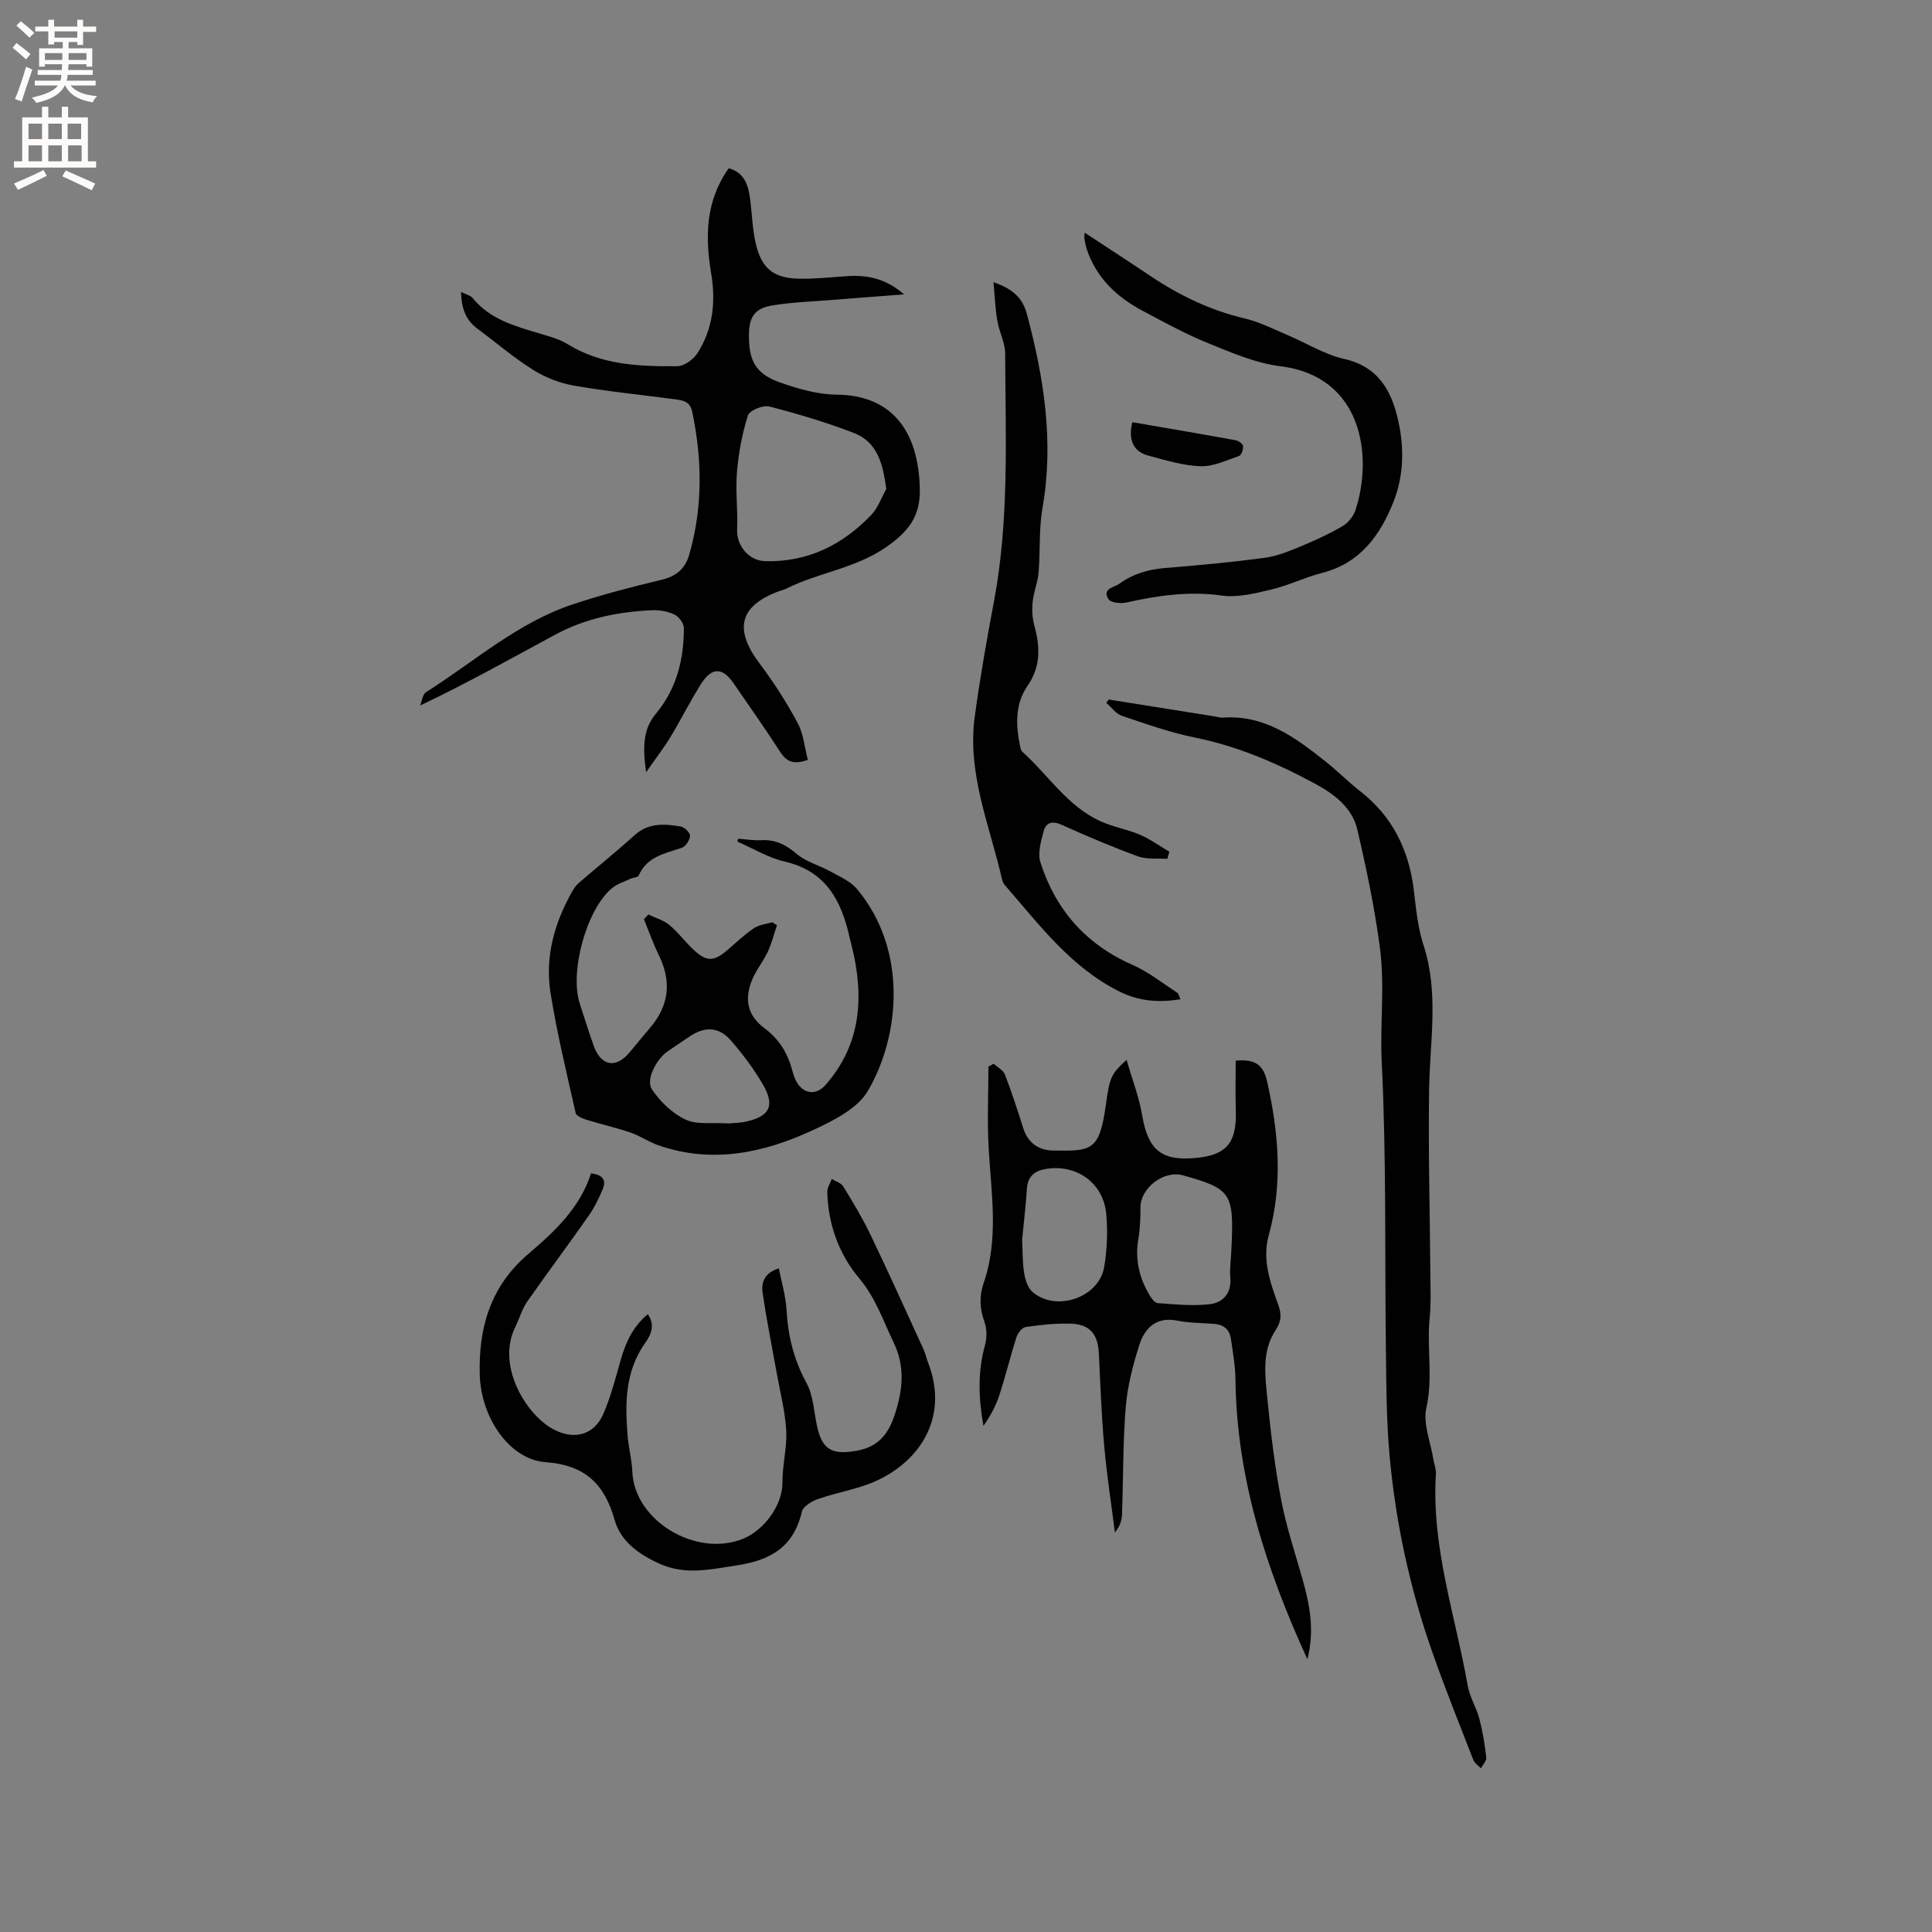 <svg enable-background="new 0 0 400 400" viewBox="0 0 400 400" xmlns="http://www.w3.org/2000/svg"><rect x="0" y="0" width="400" height="400" fill="#808080" stroke="none"/><g fill="#010102"><path d="m95.44 60.44c1.09.55 1.97.72 2.4 1.25 3.65 4.5 8.9 5.87 14.09 7.42 1.91.57 3.91 1.11 5.57 2.14 7.03 4.33 14.86 4.64 22.71 4.57 1.43-.01 3.34-1.39 4.17-2.68 3.25-5.03 3.84-10.68 2.86-16.51-1.27-7.61-1.19-14.99 3.64-21.8 3.2.9 4.02 3.41 4.4 6.2.43 3.14.48 6.37 1.2 9.44 1.22 5.17 3.72 7.13 8.98 7.23 3.27.06 6.56-.29 9.83-.52 4.14-.29 7.97.38 11.89 3.77-5.49.42-10.27.77-15.06 1.16-4.1.33-8.25.46-12.3 1.14-3.59.61-4.73 2.42-4.76 6.05-.05 5.45 1.41 8.12 6.52 9.92 3.74 1.31 7.76 2.45 11.67 2.49 11.22.1 16.92 7.31 17.19 19.5.13 5.76-2.41 8.91-7.03 12.1-6.39 4.42-13.97 5.21-20.61 8.56-.47.24-1 .34-1.5.53-8.22 3.03-9.4 7.86-4.02 14.99 2.92 3.87 5.56 8 7.85 12.27 1.23 2.28 1.45 5.09 2.13 7.66-2.98 1.07-4.43.37-5.73-1.65-3.1-4.81-6.41-9.48-9.65-14.2-2.29-3.35-4.52-3.38-6.75.15-2.25 3.58-4.15 7.38-6.34 11-1.35 2.24-2.97 4.32-5.02 7.26-.69-4.95-.73-8.83 2.02-12.11 4.32-5.17 5.79-11.23 5.8-17.73 0-.96-.99-2.34-1.88-2.77-1.37-.67-3.07-.99-4.6-.93-7.05.29-13.88 1.68-20.14 5.05-9.13 4.92-18.17 10.02-27.99 14.68.39-.94.51-2.31 1.22-2.76 10-6.32 18.98-14.42 30.45-18.21 6.01-1.99 12.17-3.6 18.33-5.06 3.06-.73 4.89-2.33 5.72-5.21 2.82-9.79 2.69-19.63.63-29.54-.47-2.26-2.04-2.42-3.71-2.64-6.93-.92-13.9-1.61-20.79-2.81-2.93-.51-5.93-1.68-8.45-3.26-4.11-2.59-7.83-5.78-11.74-8.69-2.26-1.75-3.09-4.09-3.2-7.45zm88.06 40.8c-.71-5.24-1.83-9.72-6.76-11.62-5.69-2.19-11.57-3.94-17.47-5.46-1.3-.33-4.1.81-4.42 1.84-1.19 3.77-1.93 7.75-2.27 11.7-.33 3.93.2 7.93.03 11.89-.14 3.36 2.39 6.5 5.8 6.59 8.81.24 16.02-3.35 21.97-9.57 1.39-1.45 2.1-3.56 3.12-5.37z"/><path d="m270.68 343.54c-8.58-18.77-14.64-37.59-14.89-57.89-.03-2.84-.54-5.67-.95-8.49-.28-1.91-1.53-2.93-3.48-3.07-2.53-.19-5.12-.17-7.59-.66-4.37-.88-6.75 1.5-7.88 5.02-1.34 4.18-2.46 8.55-2.82 12.91-.6 7.37-.5 14.81-.77 22.21-.04 1.24-.45 2.46-1.47 3.72-.75-5.92-1.67-11.82-2.2-17.75-.57-6.41-.82-12.86-1.12-19.29-.2-4.1-1.88-6.11-6.02-6.21-3.05-.07-6.14.26-9.16.71-.73.11-1.61 1.25-1.88 2.1-1.29 4.03-2.28 8.15-3.6 12.17-.72 2.19-1.88 4.24-3.24 6.2-1.02-5.71-1.21-11.2.32-16.7.43-1.53.41-3.44-.13-4.91-.99-2.74-1.07-5.29-.13-8.01 3.13-9.13 1.57-18.43 1.03-27.72-.33-5.66-.06-11.36-.06-17.04.37-.2.73-.4 1.1-.6.8.74 1.97 1.33 2.32 2.24 1.41 3.65 2.62 7.38 3.8 11.11.97 3.06 3.21 4.58 6.16 4.62 7.97.11 9.59.13 10.92-9.35.79-5.64.99-6.45 4.31-9.42 1.18 4.1 2.59 7.71 3.22 11.45 1.21 7.15 3.94 9.52 11.06 8.86 6.44-.6 8.55-3.15 8.33-9.85-.12-3.45-.02-6.91-.02-10.31 4.15-.36 5.73.93 6.51 4.37 2.38 10.55 3.28 21.12.35 31.7-1.43 5.16.27 9.82 1.96 14.51.68 1.89.68 3.36-.57 5.24-2.87 4.34-2.17 9.41-1.69 14.23.69 6.95 1.52 13.92 2.83 20.77 1.06 5.58 2.87 11.02 4.43 16.5 1.49 5.27 2.56 10.59 1.02 16.63zm-15.74-84.68c.58-11.89.06-12.69-10.02-15.52-3.96-1.11-8.8 2.6-8.8 6.64 0 2.21-.08 4.45-.45 6.62-.71 4.19.21 7.98 2.33 11.54.4.68 1.09 1.62 1.7 1.66 3.63.24 7.33.65 10.9.2 2.59-.33 4.4-2.26 4.13-5.44-.16-1.88.13-3.8.21-5.7zm-43.32-2.23c.13 2.53.06 4.78.42 6.96.23 1.38.75 3.07 1.74 3.91 4.89 4.18 13.73 1.17 14.82-5.14.62-3.59.76-7.36.44-10.99-.56-6.36-6.01-10.31-12.28-9.39-2.44.36-4 1.46-4.16 4.21-.22 3.58-.67 7.16-.98 10.44z"/><path d="m229.56 144.83c7.31 1.17 14.62 2.33 21.94 3.5.52.08 1.05.29 1.56.25 8.78-.66 15.21 4.16 21.53 9.2 2.4 1.92 4.57 4.13 6.99 6.01 6.76 5.26 10.16 12.25 11.15 20.64.45 3.78.82 7.66 1.99 11.24 3.24 9.92 1.31 19.92 1.16 29.93-.19 12.49.16 25 .25 37.5.02 3.28.19 6.58-.14 9.83-.61 6.16.73 12.31-.68 18.56-.73 3.26.88 7.05 1.44 10.59.17 1.04.61 2.09.54 3.12-.96 15.09 4.03 29.28 6.59 43.83.41 2.33 1.79 4.48 2.4 6.79.69 2.63 1.13 5.35 1.44 8.06.08.69-.72 1.48-1.11 2.23-.53-.57-1.3-1.05-1.57-1.72-2.88-7.4-5.84-14.77-8.47-22.26-4.66-13.23-7.62-26.88-8.88-40.84-.64-7.04-.66-14.14-.75-21.22-.26-20.03.12-40.08-.86-60.07-.39-7.94.65-15.87-.37-23.69-1.08-8.25-2.8-16.44-4.69-24.56-1.04-4.47-4.68-7.27-8.56-9.38-7.93-4.31-16.13-7.86-25.08-9.67-5.13-1.04-10.13-2.82-15.11-4.5-1.24-.42-2.16-1.77-3.23-2.69.18-.23.35-.46.52-.68z"/><path d="m152.85 173.65c1.58.11 3.17.4 4.74.3 2.95-.17 5.14.94 7.38 2.86 1.91 1.63 4.61 2.31 6.87 3.57 1.95 1.09 4.21 2.03 5.58 3.67 10.55 12.58 8.95 30.39 2.27 41.8-2.17 3.7-7.18 6.19-11.39 8.14-10.2 4.73-20.89 7-32.02 3.12-1.98-.69-3.77-1.95-5.76-2.63-2.95-1.01-6.02-1.69-9-2.62-.87-.27-2.19-.78-2.33-1.41-1.87-8.25-3.86-16.49-5.2-24.83-1.18-7.33.71-14.3 4.32-20.77.4-.73.87-1.48 1.49-2.01 3.84-3.33 7.81-6.51 11.58-9.92 2.89-2.61 6.2-2.37 9.55-1.8.78.13 1.97 1.3 1.94 1.93-.05.88-.91 2.21-1.71 2.48-3.5 1.18-7.23 1.8-8.94 5.77-.16.36-1.08.36-1.61.61-1.32.62-2.8 1.06-3.9 1.97-5.3 4.4-8.84 17.4-6.66 23.95.97 2.91 1.84 5.86 2.89 8.74 1.55 4.23 4.62 4.7 7.47 1.24 1.41-1.72 2.85-3.42 4.28-5.13 3.88-4.63 4.37-9.53 1.69-14.98-1.17-2.38-2.05-4.91-3.06-7.37.3-.33.61-.66.91-.99 1.45.7 3.11 1.15 4.32 2.14 1.79 1.47 3.2 3.39 4.88 5 2.85 2.72 4.33 2.68 7.28.13 1.76-1.52 3.46-3.15 5.38-4.44 1.06-.71 2.52-.84 3.8-1.23.32.21.64.42.97.63-.62 1.84-1.09 3.74-1.9 5.49-.93 2-2.41 3.76-3.24 5.79-1.69 4.12-.92 7.46 2.58 10.05 3.09 2.29 4.8 5.23 5.76 8.81.24.91.55 1.86 1.07 2.63 1.54 2.26 3.97 2.34 5.77.3 6.93-7.86 7.96-17.01 5.89-26.84-.26-1.24-.61-2.47-.89-3.71-1.69-7.62-4.9-13.74-13.43-15.71-3.4-.79-6.54-2.72-9.8-4.13.06-.21.12-.41.18-.6zm-2.01 58.95c.9-.09 2.29-.09 3.61-.38 4.9-1.09 6.05-3.28 3.53-7.64-1.89-3.26-4.2-6.34-6.68-9.18-2.5-2.87-5.43-2.92-8.6-.76-1.48 1.01-2.98 2-4.46 3.02-2.32 1.6-4.6 5.87-3.27 7.86 1.69 2.55 4.22 4.99 6.95 6.27 2.41 1.13 5.6.58 8.92.81z"/><path d="m122.36 242.94c2.35.24 3.24 1.34 2.43 3.26-.81 1.91-1.73 3.83-2.92 5.52-4.19 5.98-8.57 11.82-12.74 17.8-1.07 1.54-1.57 3.46-2.42 5.16-3.99 8 2.1 18 7.63 21.11 4.33 2.44 8.6 1.45 10.56-3.03 1.55-3.56 2.53-7.38 3.59-11.13 1.03-3.63 2.51-6.93 5.62-9.54 1.65 2.23.58 4.38-.48 5.87-4.22 5.9-4.23 12.49-3.7 19.21.2 2.53.89 5.03.99 7.55.4 10.07 13.14 17.82 22.91 13.87 4.43-1.79 8.22-7.04 8.17-11.69-.04-3.57.98-7.18.78-10.73-.23-4.05-1.29-8.05-2-12.07-.98-5.5-2.1-10.97-2.89-16.49-.28-1.98.27-4.06 3.36-5 .57 2.91 1.43 5.72 1.59 8.56.3 5.38 1.49 10.33 4.12 15.12 1.41 2.58 1.54 5.87 2.17 8.85 1.06 5.05 3.13 6.08 8.08 5.25 4.72-.79 6.79-3.58 8.11-7.72 1.6-4.99 2.1-9.73-.31-14.74-2.18-4.53-3.71-9.21-7.11-13.26-4.19-4.98-6.45-11.17-6.62-17.86-.02-.9.6-1.82.93-2.73.81.51 1.93.84 2.38 1.57 1.99 3.24 3.97 6.51 5.61 9.94 3.78 7.88 7.38 15.85 11.02 23.8.39.86.58 1.82.92 2.7 4.14 10.58-.9 19.72-10.16 24.25-3.92 1.91-8.45 2.56-12.62 4.02-1.3.45-3.09 1.52-3.34 2.61-1.7 7.31-6.46 10.08-13.56 11.14-5.48.82-10.57 2.08-16.01-.4-4.29-1.96-7.95-4.63-9.18-8.97-2.14-7.55-6.14-11.42-14.35-12.02-7.44-.55-13.33-9.19-13.59-18.05-.28-9.74 2.2-18.34 9.98-24.99 5.48-4.67 10.79-9.61 13.05-16.74z"/><path d="m205.69 58.42c4.21 1.45 6.08 3.46 6.91 6.58 3.54 13.21 5.64 26.48 3.23 40.2-.76 4.35-.43 8.89-.8 13.32-.17 2.05-1.02 4.04-1.23 6.08-.17 1.61-.08 3.34.34 4.89 1.22 4.46 1.4 8.49-1.49 12.66-2.41 3.48-2.39 7.82-1.51 12 .11.51.16 1.16.49 1.46 5.41 4.85 9.37 11.35 16.28 14.45 2.59 1.16 5.48 1.64 8.1 2.76 2.14.92 4.07 2.33 6.09 3.52-.14.49-.28.99-.42 1.48-2.04-.15-4.24.15-6.08-.52-5.36-1.96-10.63-4.21-15.84-6.55-1.96-.88-3.23-.41-3.7 1.38-.54 2.08-1.25 4.52-.65 6.41 3.15 9.85 9.42 16.99 19.05 21.22 3.31 1.45 6.23 3.8 9.29 5.78.28.18.35.7.65 1.35-4.57.72-8.62.41-12.71-1.64-10.01-5.03-16.48-13.76-23.55-21.88-.27-.31-.53-.69-.62-1.08-2.54-11.2-7.32-22.06-5.71-33.9 1.08-7.97 2.48-15.9 3.97-23.81 3.21-17.02 2.39-34.22 2.33-51.38-.01-2.25-1.23-4.48-1.62-6.76-.42-2.41-.51-4.87-.8-8.02z"/><path d="m224.57 48.17c4.67 3.08 9.18 6 13.64 8.99 6.03 4.04 12.44 7.12 19.56 8.79 3.04.72 5.91 2.21 8.83 3.44 3.89 1.64 7.6 3.99 11.65 4.91 7.19 1.63 9.89 6.65 11.27 12.93 1.23 5.59 1.1 11.33-.99 16.61-2.73 6.89-6.86 12.74-14.76 14.76-3.57.91-6.96 2.6-10.54 3.45-3.36.8-6.98 1.72-10.29 1.25-6.78-.95-13.24-.01-19.77 1.45-1.17.26-3.22.03-3.68-.71-1.37-2.2 1.18-2.4 2.3-3.21 2.8-2.03 5.96-2.95 9.44-3.23 6.86-.55 13.73-1.2 20.55-2.1 2.53-.33 5.01-1.35 7.4-2.33 3-1.24 5.97-2.6 8.77-4.23 1.17-.68 2.27-2.06 2.69-3.35 3.63-11.04 1.53-27.65-15.53-29.76-5.13-.63-10.15-2.82-15.01-4.79-4.69-1.91-9.18-4.37-13.66-6.76-5.29-2.83-9.45-6.78-11.42-12.64-.23-.7-.37-1.43-.49-2.16-.08-.37.01-.77.04-1.31z"/><path d="m234.44 87.41c7.12 1.23 14.27 2.44 21.41 3.74.59.11 1.47.76 1.51 1.22.07.67-.34 1.87-.83 2.04-2.62.9-5.34 2.21-7.99 2.12-3.63-.13-7.25-1.25-10.81-2.21-3.08-.82-4.2-3.28-3.29-6.91z"/></g><path d="m2.6 9.9.8-1c.9.7 1.9 1.4 2.9 2.3l-.9 1.1c-1.1-1-2-1.8-2.8-2.4zm.5 10.6c.9-2.1 1.6-4.3 2.3-6.7.4.2.8.4 1.3.6-.7 2.1-1.5 4.3-2.2 6.6zm.3-15.2.9-.9c1 .8 2 1.6 2.8 2.4l-1 1c-.9-.9-1.8-1.7-2.7-2.5zm12.6-1.2h1.2v1.4h2.7v1.1h-2.7v2.7h-1.2v-.6h-1.8v1.3h4.9v3.8h-1.2v-.5h-3.7c0 .4-.1.9-.1 1.2h5.1v1h-5.2c0 .5-.1.9-.2 1.2h6v1h-5.2c1.1 1.3 2.9 2 5.5 2.2-.4.4-.7.8-.9 1.3-2.9-.5-4.8-1.6-5.7-3.5h-.1c-.8 1.7-2.7 2.9-5.9 3.6-.2-.4-.6-.8-.9-1.1 2.8-.6 4.6-1.4 5.4-2.5h-4.8v-1h5.3c.1-.3.2-.7.2-1.2h-4.9v-1h5c0-.4 0-.8.1-1.2h-3.6v.5h-1.2v-3.8h4.9v-1.3h-1.8v.5h-1.2v-2.7h-2.7v-1h2.7v-1.4h1.2v1.4h4.8zm-6.7 8.3h3.6c0-.4 0-.9 0-1.4h-3.6zm1.9-4.6h4.8v-1.3h-4.7v1.3zm6.7 3.2h-3.7v1.4h3.7z" fill="#fcfbfa"/><path d="m8.7 22.1h1.3v2.2h2.8v-2.2h1.3v2.2h4.1v9.1h1.7v1.3h-17v-1.3h1.7v-9.1h4.1zm.3 13.1.7 1.2c-1.8.9-3.8 1.9-6 2.9-.2-.4-.5-.8-.8-1.3 2.3-1 4.4-1.9 6.1-2.8zm-3.1-6.4h2.8v-3.2h-2.8zm0 4.6h2.8v-3.3h-2.8zm4.1-4.6h2.8v-3.2h-2.8zm0 4.6h2.8v-3.3h-2.8zm3.6 1.9c2.1.9 4.1 1.8 6.1 2.7l-.7 1.4c-2.2-1.1-4.2-2-6.1-2.9zm3.2-9.7h-2.8v3.2h2.8zm-2.7 7.8h2.8v-3.3h-2.8z" fill="#fcfbfa"/></svg>